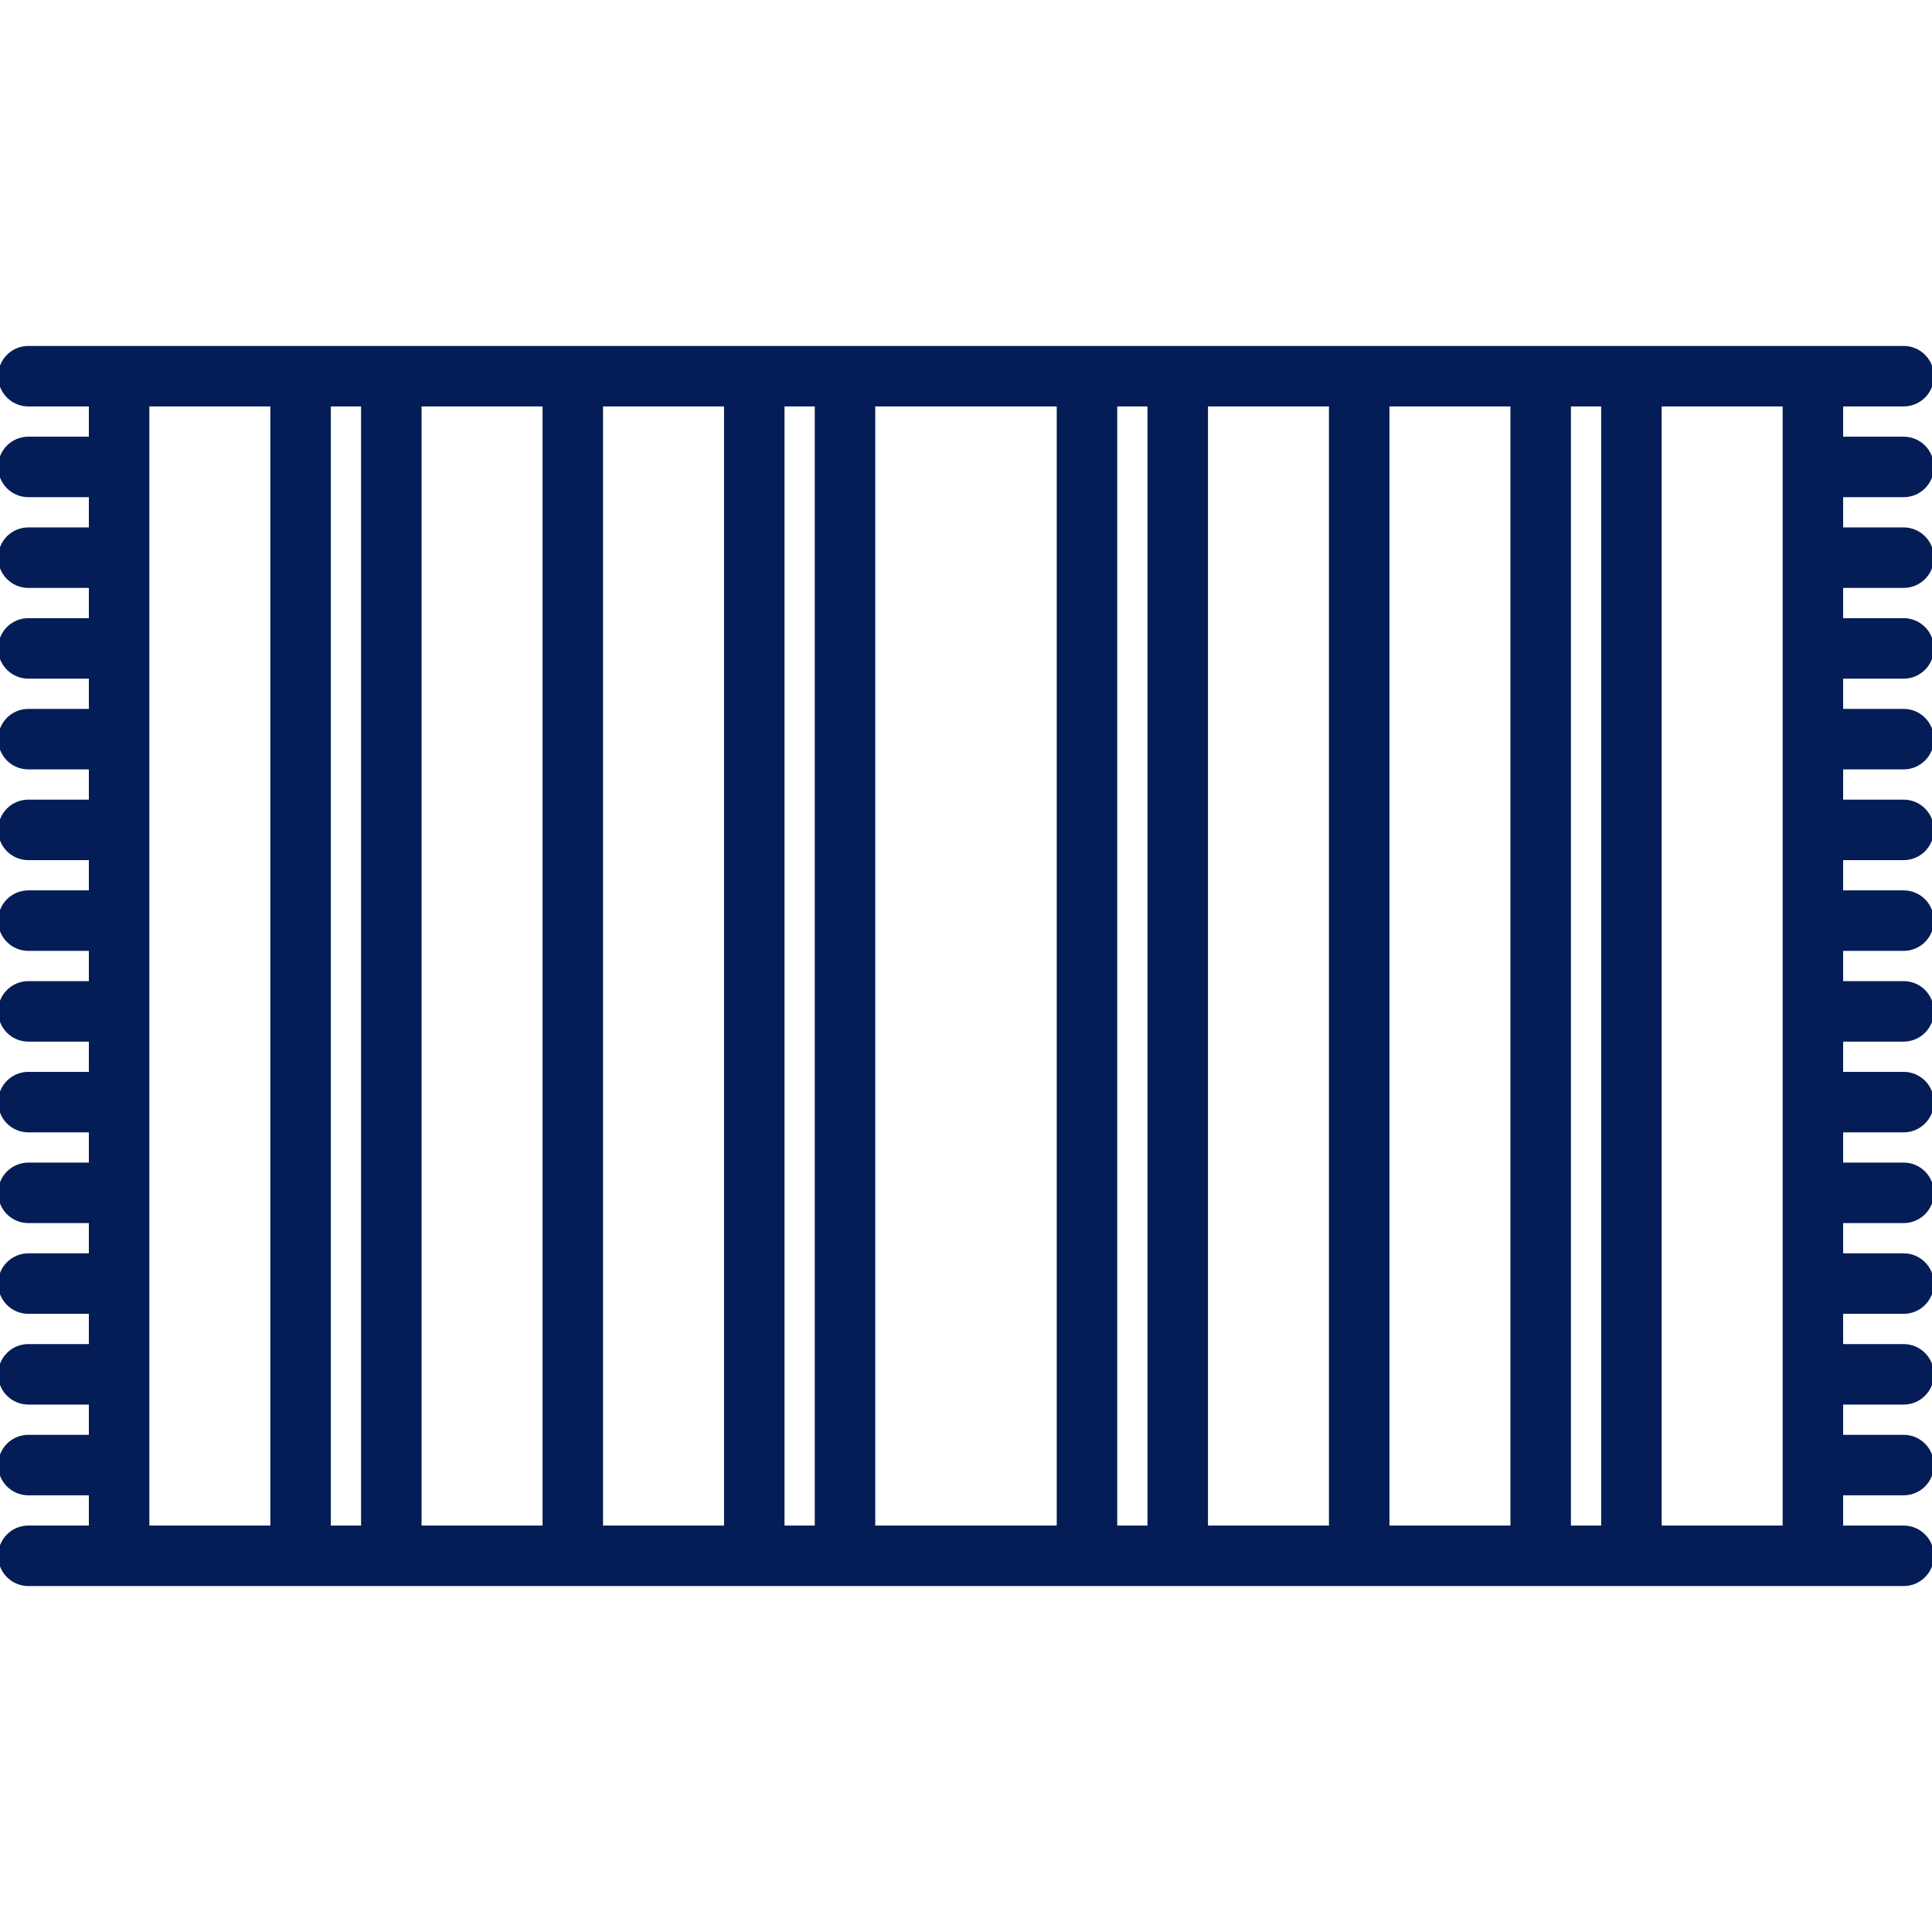<!DOCTYPE svg PUBLIC "-//W3C//DTD SVG 1.1//EN" "http://www.w3.org/Graphics/SVG/1.1/DTD/svg11.dtd">
<!-- Uploaded to: SVG Repo, www.svgrepo.com, Transformed by: SVG Repo Mixer Tools -->
<svg fill="#041d56" height="800px" width="800px" version="1.1" id="Capa_1" xmlns="http://www.w3.org/2000/svg" xmlns:xlink="http://www.w3.org/1999/xlink" viewBox="0 0 511 511" xml:space="preserve" stroke="#041d56">
<g id="SVGRepo_bgCarrier" stroke-width="0"/>
<g id="SVGRepo_tracerCarrier" stroke-linecap="round" stroke-linejoin="round"/>
<g id="SVGRepo_iconCarrier"> <path d="M503.5,131c4.142,0,7.5-3.357,7.5-7.5c0-4.142-3.358-7.5-7.5-7.5H487v-9h16.5c4.142,0,7.5-3.357,7.5-7.5 c0-4.142-3.358-7.5-7.5-7.5h-24h-448h-24C3.358,92,0,95.358,0,99.5c0,4.143,3.358,7.5,7.5,7.5H24v9H7.5c-4.142,0-7.5,3.358-7.5,7.5 c0,4.143,3.358,7.5,7.5,7.5H24v9H7.5c-4.142,0-7.5,3.358-7.5,7.5c0,4.143,3.358,7.5,7.5,7.5H24v9H7.5c-4.142,0-7.5,3.358-7.5,7.5 c0,4.143,3.358,7.5,7.5,7.5H24v9H7.5c-4.142,0-7.5,3.358-7.5,7.5c0,4.143,3.358,7.5,7.5,7.5H24v9H7.5c-4.142,0-7.5,3.358-7.5,7.5 c0,4.143,3.358,7.5,7.5,7.5H24v9H7.5c-4.142,0-7.5,3.358-7.5,7.5c0,4.143,3.358,7.5,7.5,7.5H24v9H7.5c-4.142,0-7.5,3.358-7.5,7.5 c0,4.143,3.358,7.5,7.5,7.5H24v9H7.5c-4.142,0-7.5,3.358-7.5,7.5c0,4.143,3.358,7.5,7.5,7.5H24v9H7.5c-4.142,0-7.5,3.358-7.5,7.5 c0,4.143,3.358,7.5,7.5,7.5H24v9H7.5c-4.142,0-7.5,3.358-7.5,7.5c0,4.143,3.358,7.5,7.5,7.5H24v9H7.5c-4.142,0-7.5,3.358-7.5,7.5 c0,4.143,3.358,7.5,7.5,7.5H24v9H7.5c-4.142,0-7.5,3.358-7.5,7.5c0,4.143,3.358,7.5,7.5,7.5H24v9H7.5c-4.142,0-7.5,3.358-7.5,7.5 c0,4.143,3.358,7.5,7.5,7.5h24h448h24c4.142,0,7.5-3.357,7.5-7.5c0-4.142-3.358-7.5-7.5-7.5H487v-9h16.5c4.142,0,7.5-3.357,7.5-7.5 c0-4.142-3.358-7.5-7.5-7.5H487v-9h16.5c4.142,0,7.5-3.357,7.5-7.5c0-4.142-3.358-7.5-7.5-7.5H487v-9h16.5 c4.142,0,7.5-3.357,7.5-7.5c0-4.142-3.358-7.5-7.5-7.5H487v-9h16.5c4.142,0,7.5-3.357,7.5-7.5c0-4.142-3.358-7.5-7.5-7.5H487v-9 h16.5c4.142,0,7.5-3.357,7.5-7.5c0-4.142-3.358-7.5-7.5-7.5H487v-9h16.5c4.142,0,7.5-3.357,7.5-7.5c0-4.142-3.358-7.5-7.5-7.5H487 v-9h16.5c4.142,0,7.5-3.357,7.5-7.5c0-4.142-3.358-7.5-7.5-7.5H487v-9h16.5c4.142,0,7.5-3.357,7.5-7.5c0-4.142-3.358-7.5-7.5-7.5 H487v-9h16.5c4.142,0,7.5-3.357,7.5-7.5c0-4.142-3.358-7.5-7.5-7.5H487v-9h16.5c4.142,0,7.5-3.357,7.5-7.5 c0-4.142-3.358-7.5-7.5-7.5H487v-9h16.5c4.142,0,7.5-3.357,7.5-7.5c0-4.142-3.358-7.5-7.5-7.5H487v-9H503.5z M472,404h-33V107h33 V404z M111,107h33v297h-33V107z M96,404h-9V107h9V404z M159,107h33v297h-33V107z M207,107h9v297h-9V107z M231,107h49v297h-49V107z M295,107h9v297h-9V107z M319,107h33v297h-33V107z M367,107h33v297h-33V107z M415,107h9v297h-9V107z M39,107h33v297H39V107z"/> </g>
</svg>